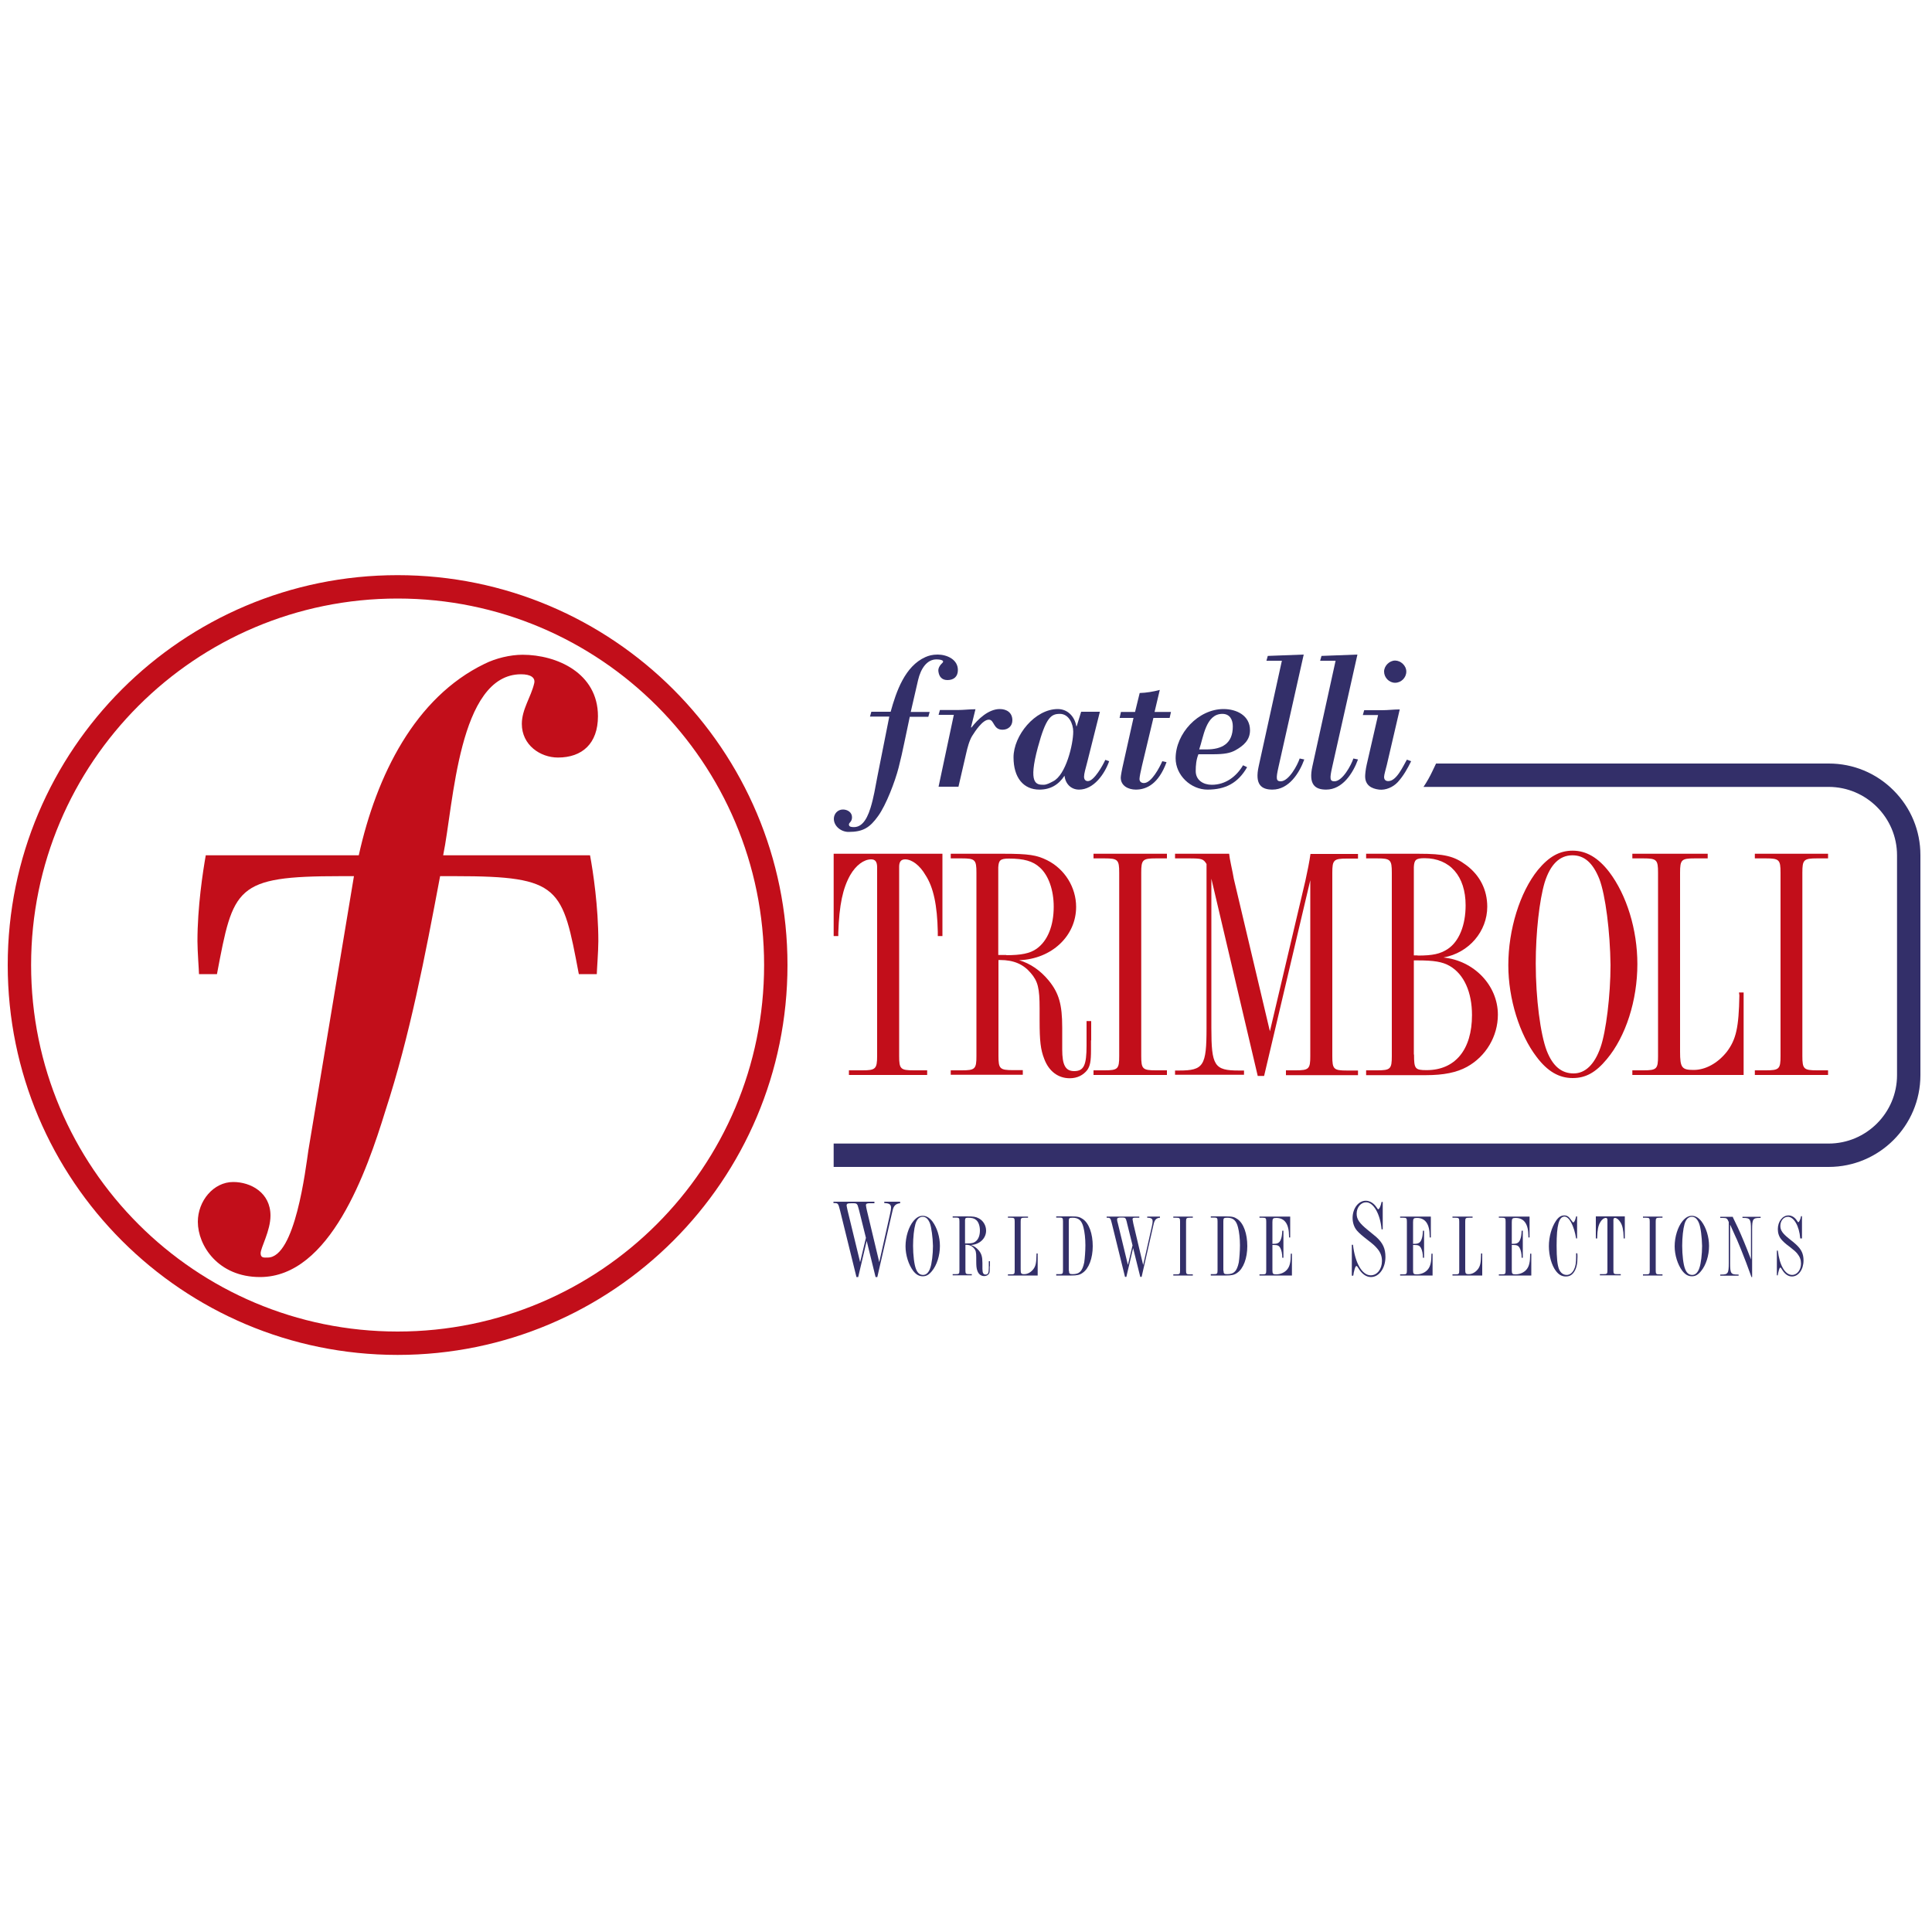 <?xml version="1.0" encoding="utf-8"?>
<!-- Generator: $$$/GeneralStr/196=Adobe Illustrator 27.6.0, SVG Export Plug-In . SVG Version: 6.00 Build 0)  -->
<svg version="1.1" id="Livello_1" xmlns="http://www.w3.org/2000/svg" xmlns:xlink="http://www.w3.org/1999/xlink" x="0px" y="0px"
	 width="1000px" height="1000px" viewBox="0 0 1000 1000" style="enable-background:new 0 0 1000 1000;" xml:space="preserve">
<style type="text/css">
	.st0{fill:#C20E1A;}
	.st1{fill:#332F69;}
</style>
<g>
	<path class="st0" d="M229.4,442.6c5.4-26.1,7.8-93.6,40.3-93.6c5.1,0,7.5,1.8,6.8,4.7c-1.7,7.2-6.4,13.4-6.4,21
		c0,10.9,9.5,17.4,18.7,17.4c12.5,0,20.7-7.2,20.7-21.4c0-22.4-21.4-31.8-39-31.8c-6.4,0-13.9,1.8-19.7,4.7
		c-35.9,17.4-55.9,57.5-65.1,99.1h-79.2c-1.5,8.5-4.3,26.7-4.3,44.5c0,5,0.8,15.5,0.8,17h9.3c8.5-44.9,9.3-50.7,63.8-50.7h7.1
		l-23.6,142c-1.4,9.4-6.8,55.4-21,55.4c-1.7,0-3.7,0.4-3.7-2.2c0-2.9,5.1-11.6,5.1-19.5c0-11.9-10.2-17.4-19.3-17.4
		c-10.2,0-18.3,9.8-18.3,20.6c0,12.3,10.5,28.6,32.2,28.6c36.3,0,55.3-55,64.8-85.8c12.8-39.3,20.6-80.3,28.4-121.7h8
		c54.5,0,55.3,5.8,63.8,50.7h9.3c0-1.5,0.8-12,0.8-17c0-17.8-2.7-36-4.3-44.5H229.4z"/>
	<path class="st0" d="M4,499.5C4,388,94.4,297.7,205.8,297.7S407.6,388,407.6,499.5c0,111.5-90.4,201.8-201.8,201.8S4,611,4,499.5z
		 M205.8,689.2c104.8,0,189.7-84.9,189.7-189.7c0-104.8-84.9-189.7-189.7-189.7c-104.8,0-189.7,84.9-189.7,189.7
		C16.1,604.3,101,689.2,205.8,689.2z"/>
</g>
<g>
	<g>
		<path class="st0" d="M487.8,484.5h-2.4v-2.2c-0.3-13.7-2.2-23-6.4-29.4c-2.9-5-7-8.1-10.5-8.1c-2.1,0-3.1,1.2-3.1,3.8v2.4v95.6
			c0,6.7,0.7,7.4,7.6,7.4h6.9v2.4h-40.5V554h7c6.7,0,7.6-0.7,7.6-7.4V451v-2.1c0-2.9-1-4.1-3.1-4.1c-3.8,0-7.9,3.1-10.8,8.1
			c-3.9,6.9-5.7,15.5-6.2,29.7v1.9h-2.4v-42.6h56.3V484.5z"/>
		<path class="st0" d="M564.7,538.5v5c0,6-0.5,8.2-1.9,10.3c-2.1,2.7-5.2,4.3-9.1,4.3c-6,0-10.8-3.6-13.2-10
			c-1.9-4.8-2.4-9.4-2.4-19.7v-6.4c0-10.6-0.9-14.1-4.6-18.4c-3.8-4.5-8.8-6.7-15.8-6.7h-0.9v49.6c0,6.7,0.7,7.4,7.6,7.4h5v2.4
			h-37.3V554h5.7c6.9,0,7.6-0.7,7.6-7.4v-94.9c0-6.7-0.7-7.4-7.6-7.4h-5.7v-2.4h27.3c13.2,0,17.2,0.7,22.5,3.3
			c9.3,4.6,15.1,14.2,15.1,24.2c0,15.1-12.7,27-29.5,27.6c5.8,1.7,11,5.3,15.3,10.5c5.3,6.5,7,12.4,7,24.4v6.7v4.6
			c0,8.1,1.7,11.2,6.2,11.2c5,0,6.4-3.1,6.4-13.2v-12.7h2.4V538.5z M520.9,494.4c7.6,0,12.2-0.9,15.6-3.3c5.8-4.1,8.9-12,8.9-21.8
			c0-8.6-2.7-16.3-7.2-20.3c-3.6-3.3-8.2-4.6-16-4.6c-4.5,0-5.3,0.9-5.5,4.6v2.4v42.9H520.9z"/>
		<path class="st0" d="M604,556.4H566V554h5.7c6.9,0,7.6-0.7,7.6-7.4v-94.9c0-6.7-0.7-7.4-7.6-7.4H566v-2.4H604v2.4h-5.7
			c-6.9,0-7.6,0.7-7.6,7.4v94.9c0,6.7,0.7,7.4,7.6,7.4h5.7V556.4z"/>
		<path class="st0" d="M627,454.8V532c0,19.7,1.5,22.1,14.2,22.1h2.7v2.2h-35.7v-2.2h2.1c12.7,0,14.2-2.4,14.2-22.1v-84.8
			c-1.7-2.7-2.4-2.9-9.4-2.9h-6.9v-2.4h28c0.3,2.2,0.3,2.4,0.9,5.3c0.7,3.4,1.4,6.7,1.5,7.6l18.7,79l18.4-78.1
			c1-4.5,2.1-10,2.6-13.7h24.6v2.4h-5.7c-6.9,0-7.6,0.7-7.6,7.4v94.9c0,6.7,0.7,7.4,7.6,7.4h5.7v2.4h-37.3V554h5
			c6.9,0,7.6-0.7,7.6-7.4v-91l-23.9,101.3H651L627,454.8z"/>
		<path class="st0" d="M775.3,525.2c0,11.2-6.2,21.6-16,27c-5.3,2.9-12,4.3-21.3,4.3h-30.9V554h5.7c6.9,0,7.6-0.7,7.6-7.4v-94.9
			c0-6.7-0.7-7.4-7.6-7.4h-5.7v-2.4h27.1c13.4,0,18.4,1.2,24.6,5.8c7.2,5.3,11,12.9,11,21.6c0,12.7-9.4,23.9-22.7,26.3
			C762.9,497.2,775.3,510,775.3,525.2z M731.9,545.8c0,7.4,0.5,8.1,6.5,8.1c14.8,0,23.5-10.6,23.5-28.5c0-11.8-4.1-21.1-11.5-25.4
			c-3.8-2.2-8.2-2.9-16.7-2.9h-1.9V545.8z M733.7,494.6c8.1,0,11.7-0.9,15.5-3.3c6-3.9,9.4-12.4,9.4-22.7c0-15.1-8.1-24.4-21.3-24.4
			c-4.5,0-5.3,0.9-5.5,4.6v2.4v43.3H733.7z"/>
		<path class="st0" d="M831.7,548.2c-5.8,7-11,9.8-17.7,9.8c-7,0-13-3.4-18.7-11c-8.8-11.5-14.6-30-14.6-47.4
			c0-18.5,6-37.8,15.3-49.3c5.7-6.9,11.2-10,18-10c7,0,13.2,3.6,18.9,11c9.1,12,14.6,29.9,14.6,47.7
			C847.5,517.8,841.5,536.5,831.7,548.2z M827.8,454.9c-3.3-8.2-7.7-12.2-13.9-12.2c-6.7,0-11.5,4.8-14.4,14.1
			c-2.7,9.1-4.6,25.8-4.6,41.9c0,18,2.4,36.6,5.7,45.2c3.1,7.9,7.6,11.7,13.9,11.7c6,0,10.8-4.6,13.9-13.4
			c2.9-8.2,5.2-27.1,5.2-42.7C833.4,482.4,831,463.2,827.8,454.9z"/>
		<path class="st0" d="M902.6,556.4h-57.7V554h5.7c6.9,0,7.6-0.7,7.6-7.4v-94.9c0-6.7-0.7-7.4-7.6-7.4h-5.7v-2.4h39v2.4h-6.7
			c-6.9,0-7.6,0.7-7.6,7.4v92.7c0,8.2,0.9,9.4,7,9.4s12.4-3.4,17.2-9.4c4.8-6.4,6.2-12.5,6.5-29.2l-0.2-1.5h2.4V556.4z"/>
		<path class="st0" d="M946.2,556.4h-37.9V554h5.7c6.9,0,7.6-0.7,7.6-7.4v-94.9c0-6.7-0.7-7.4-7.6-7.4h-5.7v-2.4h37.9v2.4h-5.7
			c-6.9,0-7.6,0.7-7.6,7.4v94.9c0,6.7,0.7,7.4,7.6,7.4h5.7V556.4z"/>
	</g>
	<path class="st1" d="M471.4,368.5h9.8l-0.7,2.5h-9.6l-2.8,13.3c-0.9,4.4-1.9,8.8-3,13.1c-1.8,7-6.4,19.2-10.6,25
		c-4.3,6-7.8,8.2-15.3,8.2c-3.8,0-7.6-2.9-7.6-6.8c0-2.6,2-4.8,4.7-4.8c2.3,0,4.7,1.4,4.7,4c0,1.2-0.4,1.9-0.8,2.4
		c-0.4,0.5-0.8,0.8-0.8,1.4c0,1.3,1.7,1.3,2.6,1.3c3.3,0,6.3-2.5,8.6-10c1.6-5.2,2.5-10.7,3.5-16l6.2-31.2h-10l0.7-2.5h10
		c2.9-10.5,7.4-23.6,18-28.3c1.6-0.7,3.5-1.3,6.3-1.3c4.8,0,10.5,2.5,10.5,8c0,3.4-2.1,5.2-5.4,5.2c-2.9,0-4.4-1.8-4.7-4.6
		c-0.2-1.6,0.9-3.2,1.8-4c2.2-1.9-1.8-2.1-2.8-2.1c-4.9,0-8.1,4.7-9.5,10.7L471.4,368.5z"/>
	<path class="st1" d="M502.6,376.4l0.2,0.2c3.3-4.3,8.8-9.6,14.7-9.6c3.6,0,6.5,1.9,6.5,5.8c0,3-2.2,4.9-5.1,4.9
		c-2.5,0-3.5-1.3-4.3-2.6s-1.3-2.6-2.8-2.6c-3.2,0-7.1,6-8.6,8.4c-1.5,2.4-2.5,6.3-3.1,9l-4,17.3h-10.3l7.9-37.2h-7.9l0.7-2.5h9.2
		c3.1,0,6.1-0.4,9.2-0.4L502.6,376.4z"/>
	<path class="st1" d="M559.6,368.4h9.7l-6.5,25.9c-0.9,3.5-1.7,6.1-1.7,7.7c0,1.3,0.6,2.3,2,2.3c3.2,0,7.8-8.3,9-11l2,0.7
		c-2.3,6.5-7.9,14.7-15.6,14.7c-4.2,0-7.1-3.1-7.5-7.2c-3.1,4.7-7.3,7.2-13,7.2c-8.2,0-13.4-6.1-13.4-16.7c0-11.3,11.1-25,22.9-25
		c5.2,0,8.8,4,9.6,8.9h0.2L559.6,368.4z M540.1,406.2c1.8,0,3.4-1,5-1.8c6.6-3.3,10.4-19.1,10.4-25.7c0-4.1-2.3-9.2-6.9-9.2
		c-4.5,0-7.2,1.7-11.4,17.3C532.1,405.7,536.3,406.2,540.1,406.2z"/>
	<path class="st1" d="M597.6,368.5h8.5l-0.7,3.1H597l-5.9,24.7c-0.7,3-1.3,5.9-1.3,6.9c0,1.4,1,2.1,2.3,2.1c3.9,0,8.1-8.1,9.5-11.3
		l2.2,0.5c-4.1,11.1-10.2,14.2-15.9,14.2c-3.8,0-7.8-1.9-7.8-6.2c0-0.9,0.6-4.2,1.4-7.6l5.2-23.3h-7.2l0.7-3.1h7.3l2.4-9.8
		c3.5-0.1,7-0.7,10.4-1.6L597.6,368.5z"/>
	<path class="st1" d="M645.5,397.1c-4.7,8.2-11.2,11.6-20.5,11.6c-8.6,0-16.5-7.4-16.5-16.2c0-12.8,11.7-25.5,24.8-25.5
		c6.7,0,13.7,3.3,13.7,11c0,5.1-3.4,8-7.5,10.3c-2.7,1.5-5.7,2.1-11.8,2.1h-7.4c-1.1,2.7-1.4,5.6-1.4,8.7c0,4.7,3.9,7.1,8.3,7.1
		c7.1,0,12.7-4.2,16.2-10.1L645.5,397.1z M624.4,387.9c8.1,0,13.7-3,13.7-11.9c0-3.6-1.6-6.5-5.4-6.5c-8.7,0-9.8,12.3-12,18.4H624.4
		z"/>
	<path class="st1" d="M663.5,342h-8l0.7-2.5l18.6-0.7l-13.1,58.4c-1.3,5.8-1.2,7.2,1.2,7.2c4.2,0,8.7-8.4,9.8-11.8l2.4,0.5
		c-2.6,7.1-8,15.6-16.5,15.6c-5.8,0-9.2-2.7-7.1-12.1L663.5,342z"/>
	<path class="st1" d="M691.3,342h-8l0.7-2.5l18.6-0.7l-13.1,58.4c-1.3,5.8-1.2,7.2,1.2,7.2c4.2,0,8.7-8.4,9.8-11.8l2.4,0.5
		c-2.6,7.1-8,15.6-16.5,15.6c-5.8,0-9.2-2.7-7.1-12.1L691.3,342z"/>
	<path class="st1" d="M705.4,370.1l0.7-2.5h9.2c3.1,0,6.1-0.4,9.2-0.4l-6.7,28.8c-0.5,2.1-1.4,5-1.4,6.1c0,1.5,0.8,2.2,2.2,2.2
		c4.3,0,7.7-7.9,9.6-11.1l2.2,0.8c-1.9,3.9-4,7.6-6.9,10.8c-2.4,2.6-6.2,4.3-9.7,3.9c-4-0.5-7.2-2.3-7.2-6.9c0-0.9,0.2-3.4,0.8-6
		l5.9-25.7H705.4z M722.1,353.4c-3.1,0-5.7-2.7-5.7-5.8c0-3,2.8-5.7,5.7-5.7s5.8,2.6,5.8,5.7C727.9,350.8,725.2,353.4,722.1,353.4z"
		/>
	<g>
		<path class="st1" d="M980.1,409.1c-9-9-20.9-13.9-33.5-13.9H743.3l-2,4.2c-1.1,2.3-2.6,5.1-4.5,7.9h209.7
			c19.5,0,35.4,15.9,35.4,35.4v113.8c0,19.5-15.9,35.4-35.4,35.4h-515v12.1h515c26.2,0,47.5-21.3,47.5-47.5V442.6
			C994,430,989.1,418.1,980.1,409.1z"/>
	</g>
	<g>
		<path class="st1" d="M443.3,661l-8.5-34.5c-0.9-3.5-1-3.8-3-3.8h-0.4V622h21.2v0.8h-1.8h-1.1c-1.1,0.1-1.5,0.3-1.5,1
			c0,0.2,0.1,0.7,0.2,1.3l0.3,1.4l6.4,26.8l5.6-25c0.4-1.7,0.5-2.6,0.5-3.2c0-1.7-0.9-2.3-3.5-2.4V622h8.2v0.8
			c-2.2,0.2-3.4,1.3-3.9,3.8l-0.5,2.1l-7.4,32.3h-0.9l-4.6-18.7l-4.4,18.7H443.3z M448.2,640.7l-3.5-14.1l-0.3-1.1
			c-0.6-2.4-0.9-2.7-2.7-2.7h-0.9c-2.1,0-2.6,0.2-2.6,1.2c0,0.2,0.1,0.7,0.2,1.1l0.3,1.4l6.5,26.8L448.2,640.7z"/>
		<path class="st1" d="M482.3,658c-1.6,1.9-2.9,2.6-4.7,2.6c-1.9,0-3.5-0.9-5-2.9c-2.3-3.1-3.9-8-3.9-12.6c0-4.9,1.6-10.1,4.1-13.1
			c1.5-1.8,3-2.7,4.8-2.7c1.9,0,3.5,1,5,2.9c2.4,3.2,3.9,8,3.9,12.7C486.5,649.9,484.9,654.9,482.3,658z M481.3,633.1
			c-0.9-2.2-2.1-3.3-3.7-3.3c-1.8,0-3.1,1.3-3.8,3.8c-0.7,2.4-1.2,6.9-1.2,11.2c0,4.8,0.6,9.8,1.5,12c0.8,2.1,2,3.1,3.7,3.1
			c1.6,0,2.9-1.2,3.7-3.6c0.8-2.2,1.4-7.2,1.4-11.4C482.8,640.4,482.1,635.3,481.3,633.1z"/>
		<path class="st1" d="M512.3,655.4v1.3c0,1.6-0.1,2.2-0.5,2.7c-0.5,0.7-1.4,1.1-2.4,1.1c-1.6,0-2.9-1-3.5-2.7
			c-0.5-1.3-0.6-2.5-0.6-5.3V651c0-2.8-0.2-3.8-1.2-4.9c-1-1.2-2.3-1.8-4.2-1.8h-0.2v13.2c0,1.8,0.2,2,2,2h1.3v0.6h-9.9v-0.6h1.5
			c1.8,0,2-0.2,2-2v-25.3c0-1.8-0.2-2-2-2h-1.5v-0.6h7.3c3.5,0,4.6,0.2,6,0.9c2.5,1.2,4,3.8,4,6.5c0,4-3.4,7.2-7.9,7.4
			c1.6,0.5,2.9,1.4,4.1,2.8c1.4,1.7,1.9,3.3,1.9,6.5v1.8v1.2c0,2.2,0.5,3,1.6,3c1.3,0,1.7-0.8,1.7-3.5v-3.4h0.6V655.4z M500.6,643.6
			c2,0,3.3-0.2,4.2-0.9c1.6-1.1,2.4-3.2,2.4-5.8c0-2.3-0.7-4.4-1.9-5.4c-1-0.9-2.2-1.2-4.3-1.2c-1.2,0-1.4,0.2-1.5,1.2v0.6v11.5
			H500.6z"/>
		<path class="st1" d="M537.1,660.2h-15.4v-0.6h1.5c1.8,0,2-0.2,2-2v-25.3c0-1.8-0.2-2-2-2h-1.5v-0.6h10.4v0.6h-1.8
			c-1.8,0-2,0.2-2,2V657c0,2.2,0.2,2.5,1.9,2.5c1.6,0,3.3-0.9,4.6-2.5c1.3-1.7,1.6-3.3,1.7-7.8l0-0.4h0.6V660.2z"/>
		<path class="st1" d="M546.7,659.5h1.5c1.8,0,2-0.2,2-2v-25.3c0-1.8-0.2-2-2-2h-1.5v-0.6h7.8c3.3,0,4.4,0.3,6,1.4
			c3.2,2.2,5.1,7.6,5.1,14c0,6.2-2,11.6-5.2,13.8c-1.5,1.1-2.9,1.4-5.9,1.4h-7.8V659.5z M553.3,657.7c0,1.5,0.3,1.8,1.9,1.8
			c1.8,0,3-0.4,3.8-1.2c1.1-1,1.7-2.6,2.2-4.9c0.3-2.1,0.6-5.8,0.6-8.9c0-3.4-0.4-6.9-1-9.2c-0.9-3.6-2.5-5-5.6-5
			c-1.8,0-2,0.2-2,1.9V657.7z"/>
		<path class="st1" d="M582.3,660.9l-6.8-27.6c-0.7-2.8-0.8-3-2.4-3h-0.3v-0.6h16.9v0.6h-1.4h-0.9c-0.9,0-1.2,0.2-1.2,0.8
			c0,0.2,0.1,0.6,0.2,1.1l0.2,1.1l5.1,21.5l4.5-20c0.3-1.3,0.4-2.1,0.4-2.6c0-1.4-0.7-1.9-2.8-1.9v-0.6h6.6v0.6
			c-1.8,0.1-2.7,1-3.2,3l-0.4,1.7l-5.9,25.9h-0.7l-3.7-14.9l-3.5,14.9H582.3z M586.2,644.6l-2.8-11.3l-0.2-0.9
			c-0.5-1.9-0.7-2.2-2.2-2.2h-0.7c-1.6,0-2.1,0.2-2.1,1c0,0.2,0.1,0.6,0.1,0.9l0.3,1.1l5.2,21.5L586.2,644.6z"/>
		<path class="st1" d="M617.4,660.2h-10.1v-0.6h1.5c1.8,0,2-0.2,2-2v-25.3c0-1.8-0.2-2-2-2h-1.5v-0.6h10.1v0.6h-1.5
			c-1.8,0-2,0.2-2,2v25.3c0,1.8,0.2,2,2,2h1.5V660.2z"/>
		<path class="st1" d="M626.7,659.5h1.5c1.8,0,2-0.2,2-2v-25.3c0-1.8-0.2-2-2-2h-1.5v-0.6h7.8c3.3,0,4.4,0.3,6,1.4
			c3.2,2.2,5.1,7.6,5.1,14c0,6.2-2,11.6-5.2,13.8c-1.5,1.1-2.9,1.4-5.9,1.4h-7.8V659.5z M633.3,657.7c0,1.5,0.3,1.8,1.9,1.8
			c1.8,0,3-0.4,3.8-1.2c1.1-1,1.7-2.6,2.2-4.9c0.3-2.1,0.6-5.8,0.6-8.9c0-3.4-0.4-6.9-1-9.2c-0.9-3.6-2.5-5-5.6-5
			c-1.8,0-2,0.2-2,1.9V657.7z"/>
		<path class="st1" d="M668.7,660.2h-16.8v-0.6h1.5c1.8,0,2-0.2,2-2v-25.3c0-1.8-0.2-2-2-2h-1.5v-0.6h15.9v10.8h-0.6v-0.6
			c0-6.3-2.2-9.5-6.6-9.5c-1.7,0-2,0.3-2,2.2v11.2h0.6c2.1,0,3-0.5,3.7-2.1c0.5-1.2,0.7-2.4,0.8-4.7h0.6v14h-0.6c0-2.1-0.4-3.9-1-5
			c-0.7-1.3-1.4-1.6-3.5-1.6h-0.6v13.1c0,1.8,0.3,2.1,1.9,2.1c2.4,0,4.5-1,5.8-2.6c1.3-1.6,1.8-3.9,1.8-7.7v-0.4h0.6V660.2z"/>
		<path class="st1" d="M715.7,636.3h-0.6c-0.7-8-4.2-14-8-14c-2.7,0-4.9,2.6-4.9,5.9c0,2.9,1.4,4.9,5.7,8.4c2.7,2.2,3.4,2.8,4.5,3.7
			c3.4,3.1,4.7,6,4.7,10.3c0,5.8-3.3,10.4-7.5,10.4c-2.5,0-4.8-1.7-6.5-4.6c-0.5-0.8-0.7-1.1-1-1.1c-0.5,0-0.8,0.9-1.4,3.4l-0.2,1.3
			l-0.1,0.3h-0.7v-16h0.6c1.1,9.6,4.8,15.8,9.2,15.8c3.3,0,5.8-3.2,5.8-7.4c0-2.4-0.7-4.4-2.4-6.4c-1.3-1.5-1.8-2-4.9-4.4
			c-2.7-2.1-4.4-3.5-5.6-4.9c-1.5-1.7-2.3-4.1-2.3-6.6c0-4.9,3-8.9,6.8-8.9c2.1,0,4.1,1.2,5.6,3.4c0.5,0.8,0.7,1,0.9,1
			c0.5,0,1.3-1.7,1.7-3.8h0.6V636.3z"/>
		<path class="st1" d="M741.5,660.2h-16.8v-0.6h1.5c1.8,0,2-0.2,2-2v-25.3c0-1.8-0.2-2-2-2h-1.5v-0.6h15.9v10.8H740v-0.6
			c0-6.3-2.2-9.5-6.6-9.5c-1.7,0-2,0.3-2,2.2v11.2h0.6c2.1,0,3-0.5,3.7-2.1c0.5-1.2,0.7-2.4,0.8-4.7h0.6v14h-0.6c0-2.1-0.4-3.9-1-5
			c-0.7-1.3-1.4-1.6-3.5-1.6h-0.6v13.1c0,1.8,0.3,2.1,1.9,2.1c2.4,0,4.5-1,5.8-2.6c1.3-1.6,1.8-3.9,1.8-7.7v-0.4h0.6V660.2z"/>
		<path class="st1" d="M767.2,660.2h-15.4v-0.6h1.5c1.8,0,2-0.2,2-2v-25.3c0-1.8-0.2-2-2-2h-1.5v-0.6h10.4v0.6h-1.8
			c-1.8,0-2,0.2-2,2V657c0,2.2,0.2,2.5,1.9,2.5c1.6,0,3.3-0.9,4.6-2.5c1.3-1.7,1.6-3.3,1.7-7.8l0-0.4h0.6V660.2z"/>
		<path class="st1" d="M792.6,660.2h-16.8v-0.6h1.5c1.8,0,2-0.2,2-2v-25.3c0-1.8-0.2-2-2-2h-1.5v-0.6h15.9v10.8h-0.6v-0.6
			c0-6.3-2.2-9.5-6.6-9.5c-1.7,0-2,0.3-2,2.2v11.2h0.6c2.1,0,3-0.5,3.7-2.1c0.5-1.2,0.7-2.4,0.8-4.7h0.6v14h-0.6c0-2.1-0.4-3.9-1-5
			c-0.7-1.3-1.4-1.6-3.5-1.6h-0.6v13.1c0,1.8,0.3,2.1,1.9,2.1c2.4,0,4.5-1,5.8-2.6c1.3-1.6,1.8-3.9,1.8-7.7v-0.4h0.6V660.2z"/>
		<path class="st1" d="M816.3,641h-0.5c-1.1-6.6-3.6-11.3-6-11.3c-2.9,0-4.1,4.4-4.1,15c0,6.5,0.4,10,1.2,12.1c0.8,2,2.2,3.1,4,3.1
			c1.6,0,2.9-1,3.8-2.8c0.8-1.6,1.1-3.5,1.1-6.6c0-0.6,0-1,0-1.8h0.6c0.1,0.8,0.1,1.1,0.1,1.8c0,3.6-0.5,5.8-1.6,7.6
			c-1.1,1.8-2.5,2.6-4.4,2.6c-2.1,0-3.7-0.9-5.2-2.9c-2.2-2.9-3.6-7.9-3.6-12.8c0-4.8,1.4-9.7,3.6-13c1.4-2.1,2.7-2.9,4.4-2.9
			c1.4,0,2.3,0.6,3.4,2.2l0.5,0.7c0.3,0.4,0.5,0.7,0.7,0.7c0.5,0,1-1,1.4-2.7l0.1-0.4h0.5V641z"/>
		<path class="st1" d="M841,641h-0.6v-0.6c-0.1-3.7-0.6-6.1-1.7-7.8c-0.8-1.3-1.9-2.2-2.8-2.2c-0.5,0-0.8,0.3-0.8,1v0.6v25.5
			c0,1.8,0.2,2,2,2h1.8v0.6h-10.8v-0.6h1.9c1.8,0,2-0.2,2-2v-25.5v-0.5c0-0.8-0.3-1.1-0.8-1.1c-1,0-2.1,0.8-2.9,2.2
			c-1.1,1.8-1.5,4.1-1.6,7.9v0.5H826v-11.4h15V641z"/>
		<path class="st1" d="M860.5,660.2h-10.1v-0.6h1.5c1.8,0,2-0.2,2-2v-25.3c0-1.8-0.2-2-2-2h-1.5v-0.6h10.1v0.6h-1.5
			c-1.8,0-2,0.2-2,2v25.3c0,1.8,0.2,2,2,2h1.5V660.2z"/>
		<path class="st1" d="M880.4,658c-1.6,1.9-2.9,2.6-4.7,2.6c-1.9,0-3.5-0.9-5-2.9c-2.3-3.1-3.9-8-3.9-12.6c0-4.9,1.6-10.1,4.1-13.1
			c1.5-1.8,3-2.7,4.8-2.7c1.9,0,3.5,1,5,2.9c2.4,3.2,3.9,8,3.9,12.7C884.6,649.9,883,654.9,880.4,658z M879.4,633.1
			c-0.9-2.2-2.1-3.3-3.7-3.3c-1.8,0-3.1,1.3-3.8,3.8c-0.7,2.4-1.2,6.9-1.2,11.2c0,4.8,0.6,9.8,1.5,12c0.8,2.1,2,3.1,3.7,3.1
			c1.6,0,2.9-1.2,3.7-3.6c0.8-2.2,1.4-7.2,1.4-11.4C880.9,640.4,880.3,635.3,879.4,633.1z"/>
		<path class="st1" d="M906.5,660.8l-0.2-0.5l-2.5-6.8c-0.4-1-0.7-1.7-1.6-4.1c-0.6-1.6-1.3-3.3-2.1-5.2c-1-2.4-1.3-3.2-1.6-3.7
			l-2.7-6l-0.3-0.6v19.9c0,5.3,0.4,5.9,3.8,5.9h0.6v0.6h-9.5v-0.6h0.6c3.4,0,3.8-0.6,3.8-5.9v-21.3c-0.8-1.9-1.1-2.1-3.1-2.1h-1.3
			v-0.6h6.5l0.1,0.4l2.5,5.2c1.9,4.1,4.5,10.4,6.5,15.7l0.3,0.8v-15.5c0-5.3-0.4-6-3.8-6h-0.6v-0.6h9.4v0.6h-0.6
			c-3.4,0-3.8,0.6-3.8,6v24.6H906.5z"/>
		<path class="st1" d="M932.3,641h-0.5c-0.5-6.4-3.3-11.2-6.4-11.2c-2.2,0-3.9,2.1-3.9,4.7c0,2.3,1.1,3.9,4.6,6.7
			c2.2,1.7,2.7,2.2,3.6,3c2.7,2.5,3.8,4.8,3.8,8.2c0,4.7-2.6,8.3-6,8.3c-2,0-3.8-1.3-5.2-3.7c-0.4-0.6-0.6-0.9-0.8-0.9
			c-0.4,0-0.6,0.7-1.1,2.7l-0.2,1l0,0.3h-0.5v-12.8h0.5c0.9,7.7,3.8,12.6,7.4,12.6c2.6,0,4.6-2.6,4.6-5.9c0-1.9-0.6-3.5-1.9-5.1
			c-1-1.2-1.5-1.6-3.9-3.5c-2.2-1.6-3.5-2.8-4.4-3.9c-1.2-1.4-1.8-3.3-1.8-5.3c0-3.9,2.4-7.1,5.5-7.1c1.7,0,3.3,1,4.4,2.7
			c0.4,0.6,0.5,0.8,0.7,0.8c0.4,0,1.1-1.3,1.4-3.1h0.5V641z"/>
	</g>
</g>
</svg>
